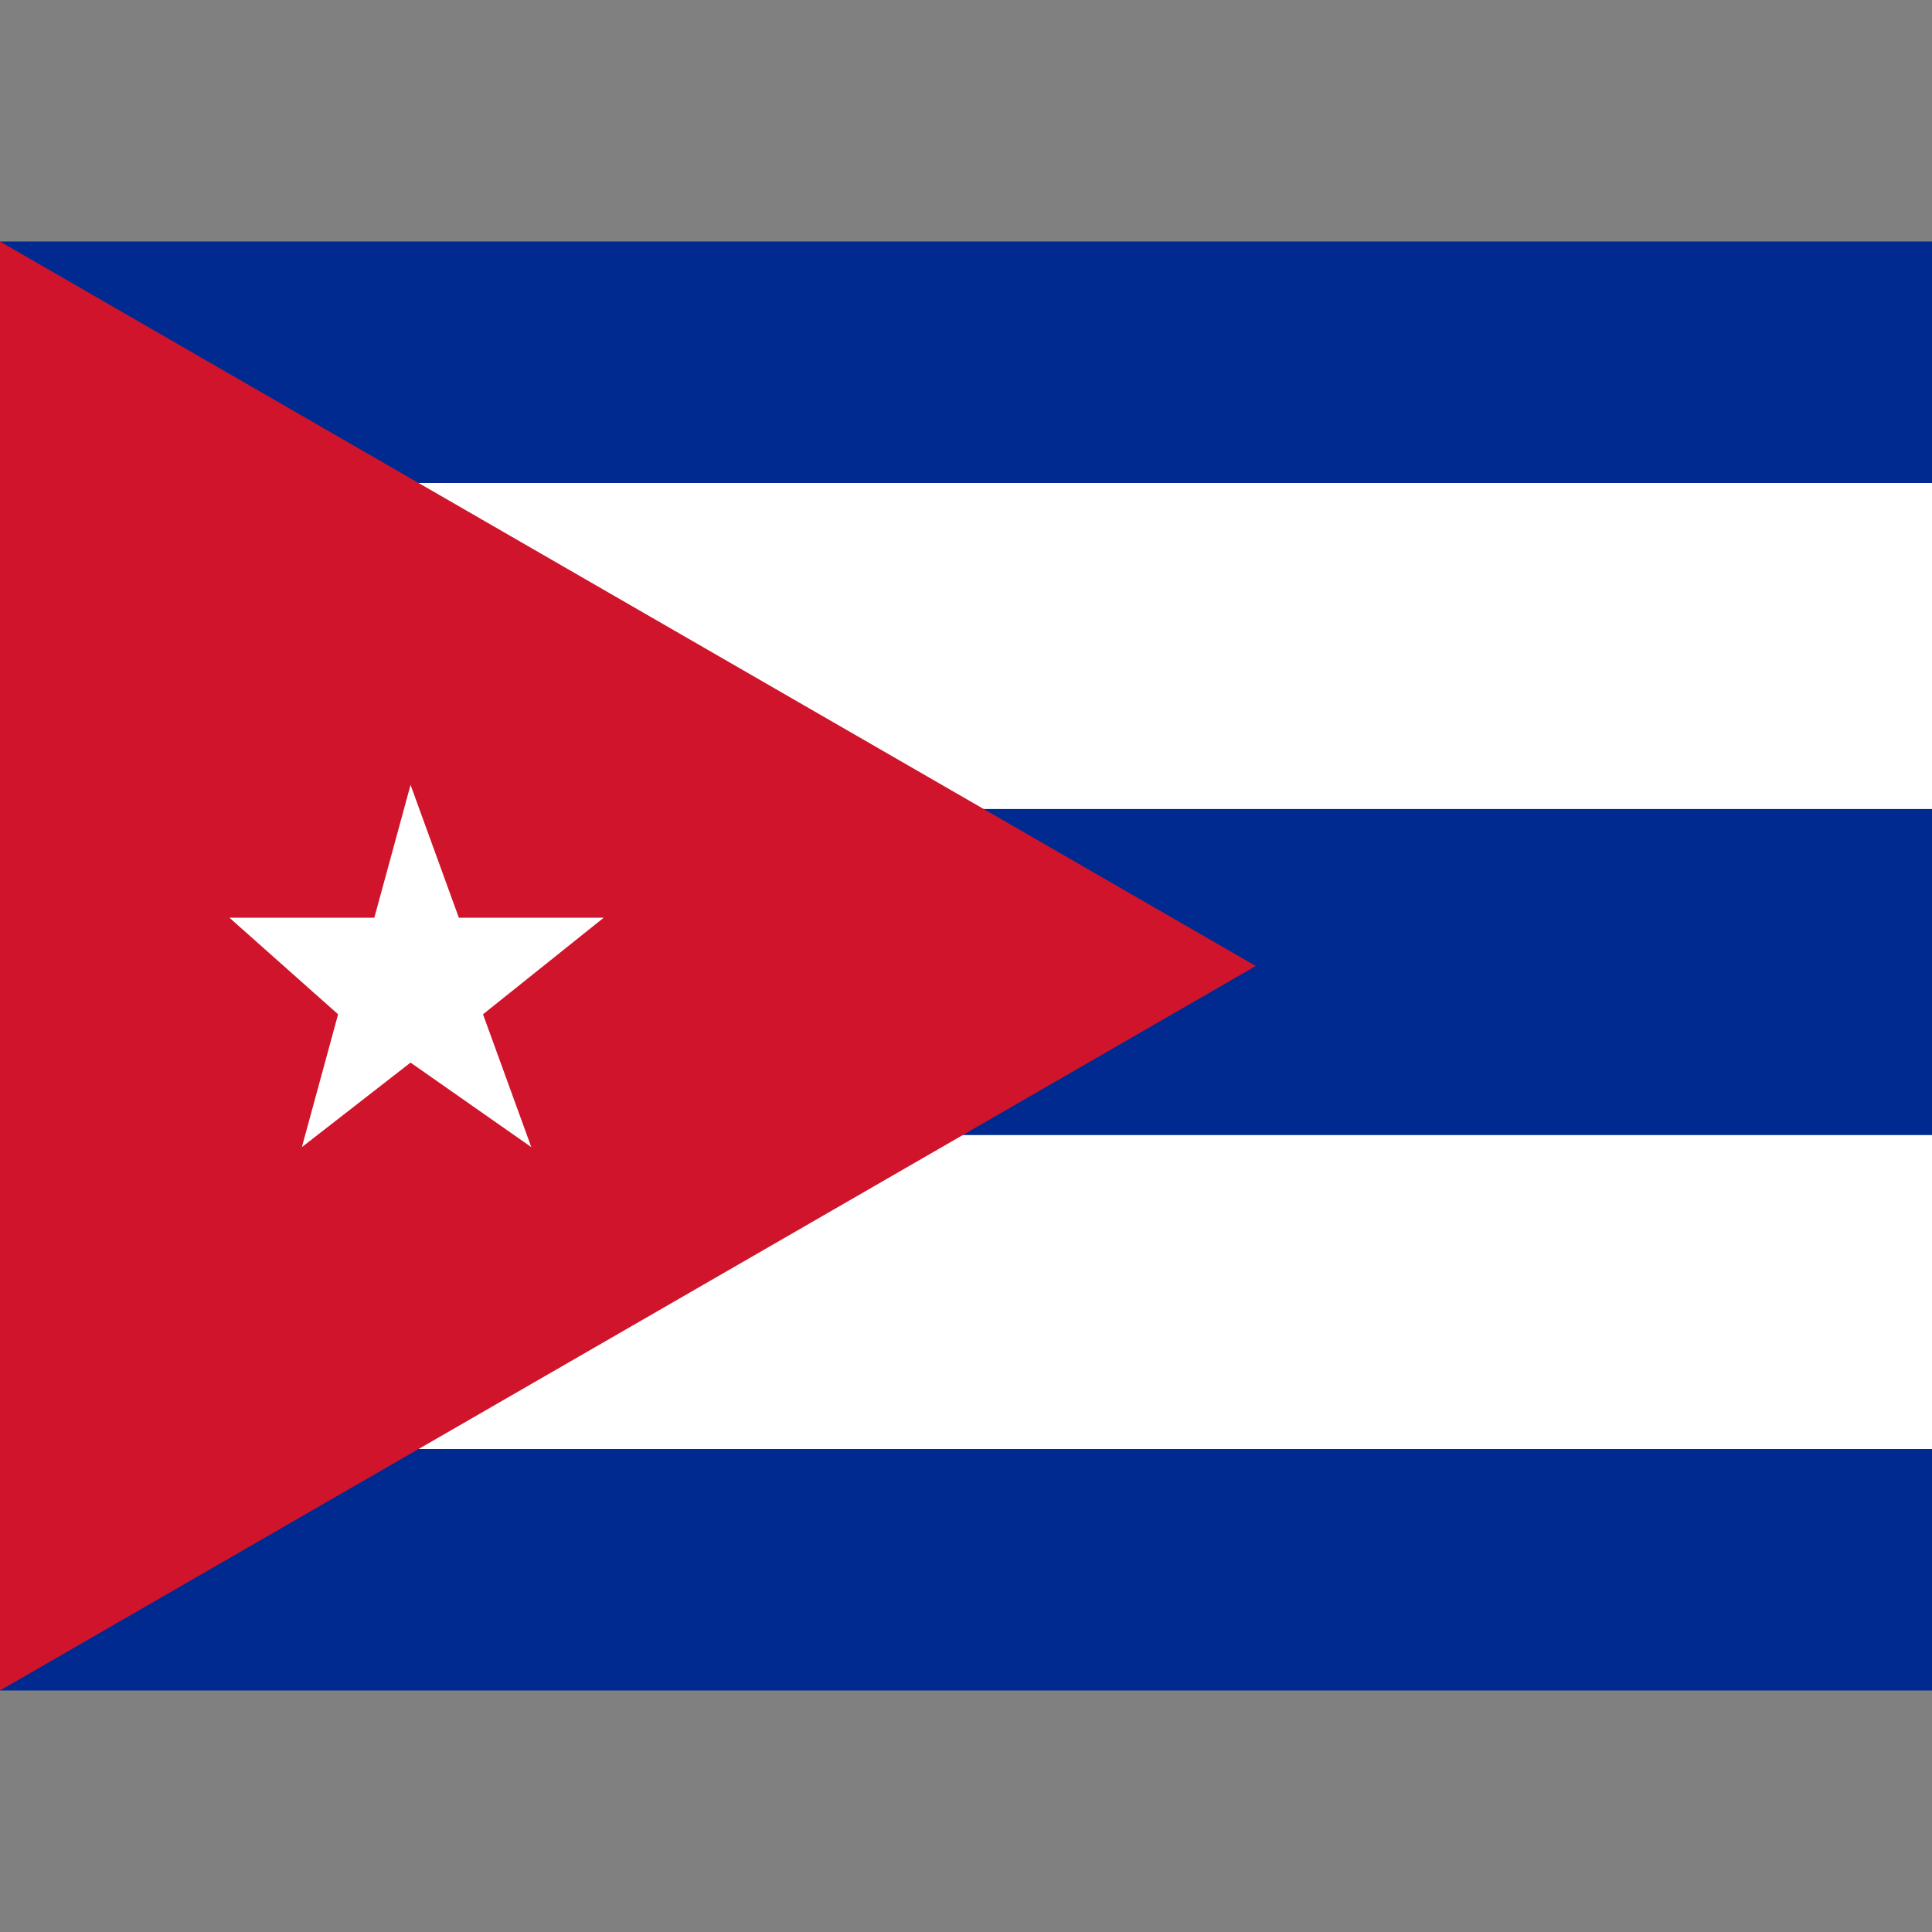 <?xml version="1.0" encoding="utf-8"?>
<!-- Generator: Adobe Illustrator 19.2.1, SVG Export Plug-In . SVG Version: 6.00 Build 0)  -->
<svg version="1.1" id="Слой_1" xmlns="http://www.w3.org/2000/svg" xmlns:xlink="http://www.w3.org/1999/xlink" x="0px" y="0px"
	 viewBox="0 0 16 16" style="enable-background:new 0 0 16 16;" xml:space="preserve">
<rect x="0" y="0" width="16" height="16" fill="#808080" stroke="none"/>
<style type="text/css">
	.st0{fill:#002A8F;}
	.st1{fill:#FFFFFF;}
	.st2{fill:#CF142B;}
</style>
<path class="st0" d="M0,2h16v12H0V2z"/>
<path class="st1" d="M0,4h16v2.7H0v2.7h16V12H0V4z"/>
<path class="st2" d="M10.4,8L0,2v12L10.4,8z"/>
<polygon class="st1" points="4,8.4 5,7.6 3.8,7.6 3.4,6.5 3.1,7.6 1.9,7.6 2.8,8.4 2.5,9.5 3.4,8.8 4.4,9.5 "/>
</svg>
